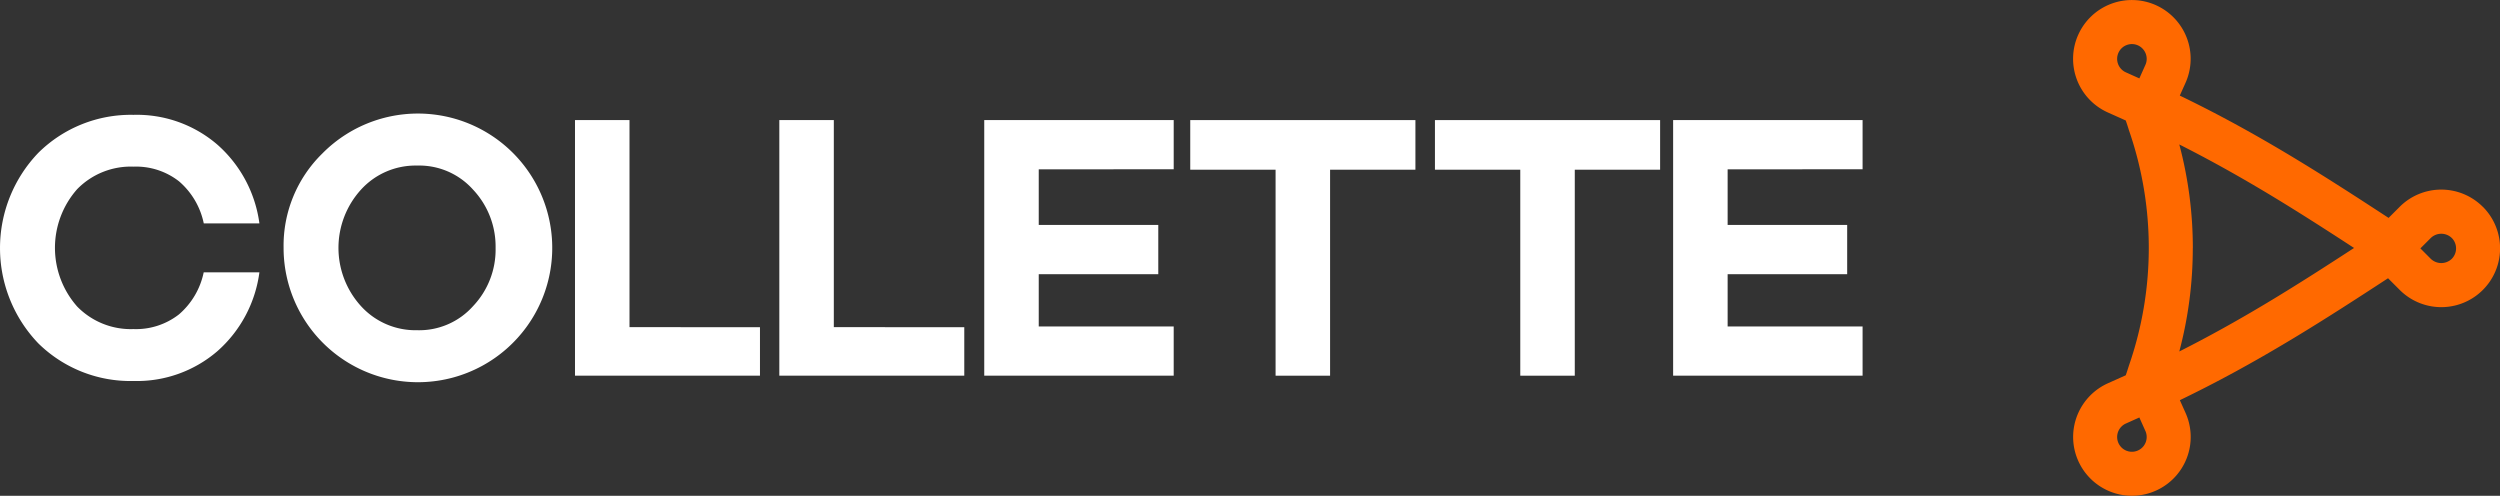 <svg xmlns="http://www.w3.org/2000/svg" width="252.293" height="50.033" viewBox="0 0 252.293 50.033">
    <rect x="0" y="0" width="252.293" height="50.033" fill="#333333" stroke="none"/>
    <g transform="translate(-570 -463)">
        <g transform="translate(570 463)">
            <g transform="translate(0 11.587)">
                <path d="M163.089,520.064a7.045,7.045,0,0,0,4.59-1.479,7.625,7.625,0,0,0,2.5-4.249H175.8a12.85,12.85,0,0,1-4.249,7.966,12.447,12.447,0,0,1-8.459,3,13.249,13.249,0,0,1-9.6-3.794,13.885,13.885,0,0,1,0-19.233,13.261,13.261,0,0,1,9.6-3.831,12.452,12.452,0,0,1,8.459,3A12.857,12.857,0,0,1,175.8,509.4h-5.614a7.62,7.62,0,0,0-2.5-4.249,7.038,7.038,0,0,0-4.59-1.48,7.559,7.559,0,0,0-5.69,2.277,8.942,8.942,0,0,0,0,11.835A7.563,7.563,0,0,0,163.089,520.064Z" transform="translate(-149.622 -498.441)" fill="#fff"/>
                <path d="M242.1,502.348a13.556,13.556,0,1,1-3.907,9.521A13,13,0,0,1,242.1,502.348Zm9.559,17.83a7.283,7.283,0,0,0,5.653-2.428,8.286,8.286,0,0,0,2.276-5.88,8.376,8.376,0,0,0-2.276-5.88,7.286,7.286,0,0,0-5.653-2.427,7.432,7.432,0,0,0-5.652,2.427,8.733,8.733,0,0,0,0,11.76A7.429,7.429,0,0,0,251.662,520.178Z" transform="translate(-209.574 -498.441)" fill="#fff"/>
                <path d="M347.867,520.988v4.893H329.2v-25.8h5.5v20.9Z" transform="translate(-271.173 -499.554)" fill="#fff"/>
                <path d="M411.671,520.988v4.893H393.006v-25.8h5.5v20.9Z" transform="translate(-314.359 -499.554)" fill="#fff"/>
                <path d="M462.5,505.055v5.614h12.064v4.969H462.5v5.274h13.619v4.969H457v-25.8h19.12v4.969Z" transform="translate(-357.673 -499.554)" fill="#fff"/>
                <path d="M544.06,505.093h-8.612v20.788h-5.5V505.093h-8.612v-5.007H544.06Z" transform="translate(-401.22 -499.554)" fill="#fff"/>
                <path d="M620.48,505.093h-8.612v20.788h-5.5V505.093h-8.612v-5.007H620.48Z" transform="translate(-452.946 -499.554)" fill="#fff"/>
                <path d="M677.644,505.055v5.614h12.064v4.969H677.644v5.274h13.619v4.969h-19.12v-25.8h19.12v4.969Z" transform="translate(-503.296 -499.554)" fill="#fff"/>
            </g>
            <path d="M838.4,483.454a5.932,5.932,0,0,0-8.389,0l-1.12,1.119c-2.965-1.936-6.316-4.12-9.926-6.289-3.938-2.361-7.485-4.289-11.145-6.055l.576-1.283a5.932,5.932,0,1,0-7.841,2.985l1.812.812c.106.307.209.619.308.944l.025.077a36.186,36.186,0,0,1,0,23.674l-.026.078c-.1.32-.2.632-.306.938l-1.812.812a5.949,5.949,0,0,0-3.5,5.422,5.944,5.944,0,0,0,5.934,5.927,5.936,5.936,0,0,0,5.411-8.364l-.576-1.283c3.671-1.771,7.217-3.7,11.145-6.057,3.592-2.156,6.92-4.326,9.865-6.248l1.179,1.179a5.932,5.932,0,1,0,8.39-8.39Zm-2.7,4.2a1.485,1.485,0,0,1-.437,1.054,1.528,1.528,0,0,1-2.109,0L832.1,487.65l1.055-1.055a1.526,1.526,0,0,1,2.108,0A1.477,1.477,0,0,1,835.7,487.65Zm-26.564-.047v0a40.615,40.615,0,0,0-1.366-10.445c2.88,1.453,5.8,3.071,8.913,4.938,3.142,1.888,6.137,3.821,8.722,5.507-2.586,1.685-5.581,3.62-8.721,5.505-3.118,1.872-6.039,3.49-8.914,4.94A40.6,40.6,0,0,0,809.131,487.6Zm-7.508,19.688a1.491,1.491,0,0,1,.75-1.97l1.36-.612.61,1.361a1.49,1.49,0,1,1-2.72,1.22Zm0-39.382a1.475,1.475,0,0,1,.829-.783,1.481,1.481,0,0,1,1.141.033,1.5,1.5,0,0,1,.882,1.362,1.472,1.472,0,0,1-.132.609l-.61,1.361-1.36-.611a1.492,1.492,0,0,1-.75-1.971Z" transform="translate(-587.841 -462.583)" fill="#ff6900"/>
        </g>
    </g>
</svg>
